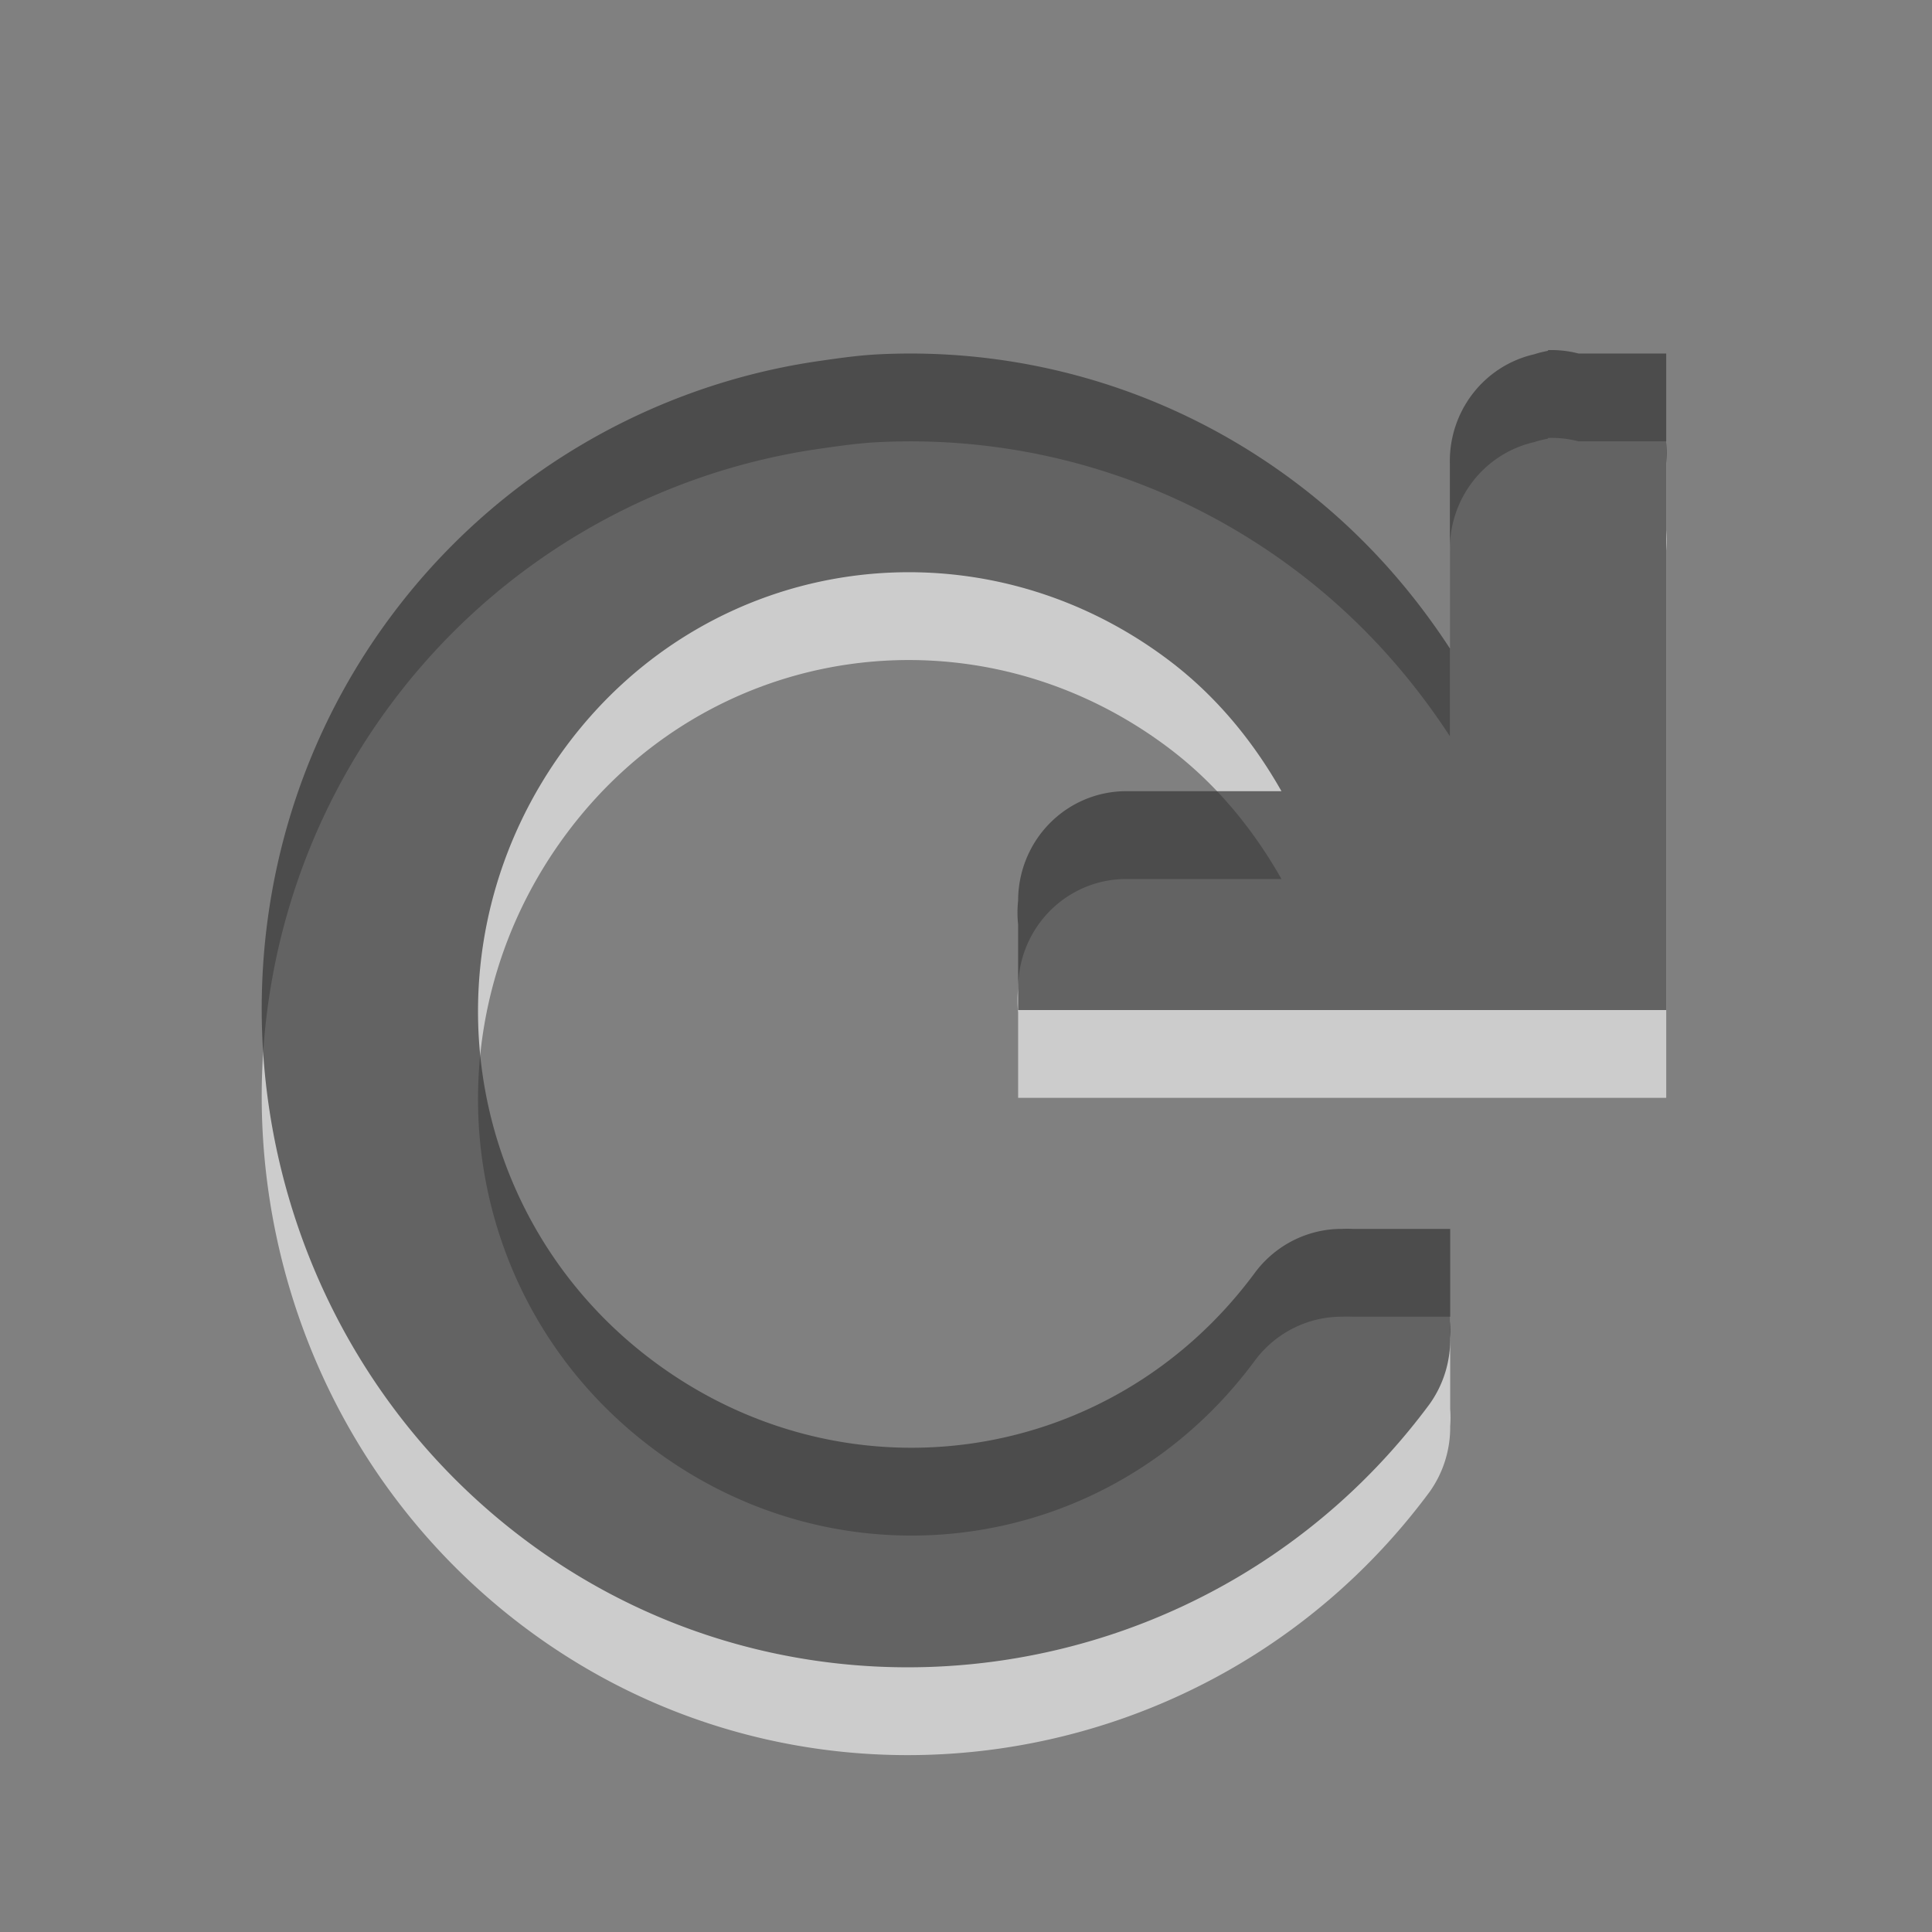<?xml version="1.0" encoding="UTF-8" standalone="no"?>
<svg
   xmlns:dc="http://purl.org/dc/elements/1.1/"
   xmlns:cc="http://creativecommons.org/ns#"
   xmlns:rdf="http://www.w3.org/1999/02/22-rdf-syntax-ns#"
   xmlns:svg="http://www.w3.org/2000/svg"
   xmlns="http://www.w3.org/2000/svg"
   xmlns:xlink="http://www.w3.org/1999/xlink"
   xmlns:sodipodi="http://sodipodi.sourceforge.net/DTD/sodipodi-0.dtd"
   xmlns:inkscape="http://www.inkscape.org/namespaces/inkscape"
   viewBox="0 0 22 22"
   id="svg3038"
   version="1.1"
   inkscape:version="0.48.3.1 r9886"
   width="100%"
   height="100%"
   sodipodi:docname="view-refresh.svg">
  <rect x="0" y="0" width="22" height="22" fill="#808080" stroke="none"/>
  <sodipodi:namedview
     pagecolor="#ffffff"
     bordercolor="#666666"
     borderopacity="1"
     objecttolerance="10"
     gridtolerance="10"
     guidetolerance="10"
     inkscape:pageopacity="0"
     inkscape:pageshadow="2"
     inkscape:window-width="660"
     inkscape:window-height="659"
     id="namedview3053"
     showgrid="true"
     inkscape:zoom="13.906434"
     inkscape:cx="16.322034"
     inkscape:cy="8.6870506"
     inkscape:window-x="313"
     inkscape:window-y="95"
     inkscape:window-maximized="0"
     inkscape:current-layer="svg3038">
    <inkscape:grid
       type="xygrid"
       id="grid2987"
       empspacing="5"
       visible="true"
       enabled="true"
       snapvisiblegridlinesonly="true" />
  </sodipodi:namedview>
  <defs
     id="defs3040">
    <linearGradient
       gradientUnits="userSpaceOnUse"
       id="linearGradient1022-8"
       x2="0"
       y1="3.007"
       y2="11.024">
      <stop
         offset="0"
         id="stop3043" />
      <stop
         offset="1"
         stop-color="#363636"
         id="stop3045" />
    </linearGradient>
    <linearGradient
       inkscape:collect="always"
       xlink:href="#linearGradient1022-8"
       id="linearGradient3631"
       gradientUnits="userSpaceOnUse"
       y1="3.007"
       x2="0"
       y2="11.024"
       gradientTransform="matrix(1.047,0,0,1.047,0.21,0.146)" />
    <linearGradient
       inkscape:collect="always"
       xlink:href="#linearGradient1022-8-9"
       id="linearGradient3631-2"
       gradientUnits="userSpaceOnUse"
       y1="3.007"
       x2="0"
       y2="11.024"
       gradientTransform="matrix(1.047,0,0,1.047,0.478,0.085)" />
    <linearGradient
       gradientUnits="userSpaceOnUse"
       id="linearGradient1022-8-9"
       x2="0"
       y1="3.007"
       y2="11.024">
      <stop
         offset="0"
         id="stop3043-0" />
      <stop
         offset="1"
         stop-color="#363636"
         id="stop3045-6" />
    </linearGradient>
    <linearGradient
       y2="11.024"
       x2="0"
       y1="3.007"
       gradientTransform="matrix(1.047,0,0,1.047,-3.666,-4.19)"
       gradientUnits="userSpaceOnUse"
       id="linearGradient3015"
       xlink:href="#linearGradient1022-8-9"
       inkscape:collect="always" />
    <linearGradient
       inkscape:collect="always"
       xlink:href="#linearGradient1022-8-9"
       id="linearGradient3058"
       gradientUnits="userSpaceOnUse"
       gradientTransform="matrix(1.047,0,0,1.047,0.478,0.085)"
       y1="3.007"
       x2="0"
       y2="11.024" />
  </defs>
  <g
     style="opacity:0.6;color:#000000;fill:#ffffff;fill-opacity:1;fill-rule:nonzero;stroke-width:0.808;stroke-linecap:butt;stroke-linejoin:miter;stroke-miterlimit:4;stroke-opacity:1;stroke-dasharray:none;stroke-dashoffset:0;marker:none;visibility:visible;display:inline;overflow:visible;enable-background:accumulate"
     id="g3021"
     transform="matrix(1.23,0,0,1.246,-294.685,-778.701)">
    <path
       inkscape:connector-curvature="0"
       id="path3023"
       style="text-indent:0;text-transform:none;block-progression:tb;color:#000000;fill:#ffffff;fill-opacity:1;fill-rule:nonzero;stroke-width:0.808;stroke-linecap:butt;stroke-linejoin:miter;stroke-miterlimit:4;stroke-opacity:1;stroke-dasharray:none;stroke-dashoffset:0;marker:none;visibility:visible;display:inline;overflow:visible;enable-background:accumulate"
       d="m 253.91,628.97 a 1,1 0 0 0 -0.125,0.031 1,1 0 0 0 -0.781,1 v 1.688 c -0.382,-0.578 -0.849,-1.082 -1.406,-1.5 -1.156,-0.867 -2.532,-1.252 -3.875,-1.188 -0.192,0.009 -0.372,0.035 -0.562,0.062 -1.522,0.217 -2.978,1.023 -3.969,2.344 -1.981,2.641 -1.423,6.425 1.219,8.406 2.642,1.981 6.425,1.423 8.406,-1.219 a 1.006,1.006 0 0 0 0.19,-0.6 1.006,1.006 0 0 0 0,-0.156 v -0.844 h -0.812 -0.094 a 1.006,1.006 0 0 0 -0.094,0 1.006,1.006 0 0 0 -0.812,0.406 c -1.333,1.777 -3.817,2.114 -5.594,0.781 -1.777,-1.333 -2.114,-3.817 -0.781,-5.594 1.333,-1.777 3.817,-2.114 5.594,-0.781 0.429,0.322 0.77,0.733 1.031,1.188 h -1.438 a 1,1 0 0 0 -1,1 1,1 0 0 0 0,0.219 v 0.781 h 0.844 0.156 4 1 v -1 -4 a 1,1 0 0 0 0,-0.188 v -0.812 h -0.812 a 1,1 0 0 0 -0.281,-0.031 z" />
  </g>
  <g
     transform="matrix(1.23,0,0,1.246,-294.685,-779.701)"
     id="layer12"
     style="opacity:0.7;color:#000000;fill:url(#linearGradient3631-2);fill-opacity:1;fill-rule:nonzero;stroke-width:1;stroke-linecap:butt;stroke-linejoin:miter;stroke-miterlimit:4;stroke-opacity:1;stroke-dasharray:none;stroke-dashoffset:0;marker:none;visibility:visible;display:inline;overflow:visible;enable-background:accumulate">
    <path
       d="m 253.91,628.97 a 1,1 0 0 0 -0.125,0.031 1,1 0 0 0 -0.781,1 v 1.688 c -0.382,-0.578 -0.849,-1.082 -1.406,-1.5 -1.156,-0.867 -2.532,-1.252 -3.875,-1.188 -0.192,0.009 -0.372,0.035 -0.562,0.062 -1.522,0.217 -2.978,1.023 -3.969,2.344 -1.981,2.641 -1.423,6.425 1.219,8.406 2.642,1.981 6.425,1.423 8.406,-1.219 a 1.006,1.006 0 0 0 0.19,-0.6 1.006,1.006 0 0 0 0,-0.156 v -0.844 h -0.812 -0.094 a 1.006,1.006 0 0 0 -0.094,0 1.006,1.006 0 0 0 -0.812,0.406 c -1.333,1.777 -3.817,2.114 -5.594,0.781 -1.777,-1.333 -2.114,-3.817 -0.781,-5.594 1.333,-1.777 3.817,-2.114 5.594,-0.781 0.429,0.322 0.77,0.733 1.031,1.188 h -1.438 a 1,1 0 0 0 -1,1 1,1 0 0 0 0,0.219 v 0.781 h 0.844 0.156 4 1 v -1 -4 a 1,1 0 0 0 0,-0.188 v -0.812 h -0.812 a 1,1 0 0 0 -0.281,-0.031 z"
       style="text-indent:0;text-transform:none;block-progression:tb;color:#000000;fill:url(#linearGradient3058);fill-opacity:1;fill-rule:nonzero;stroke-width:1;stroke-linecap:butt;stroke-linejoin:miter;stroke-miterlimit:4;stroke-opacity:1;stroke-dasharray:none;stroke-dashoffset:0;marker:none;visibility:visible;display:inline;overflow:visible;enable-background:accumulate"
       id="path4597"
       inkscape:connector-curvature="0" />
  </g>
</svg>

